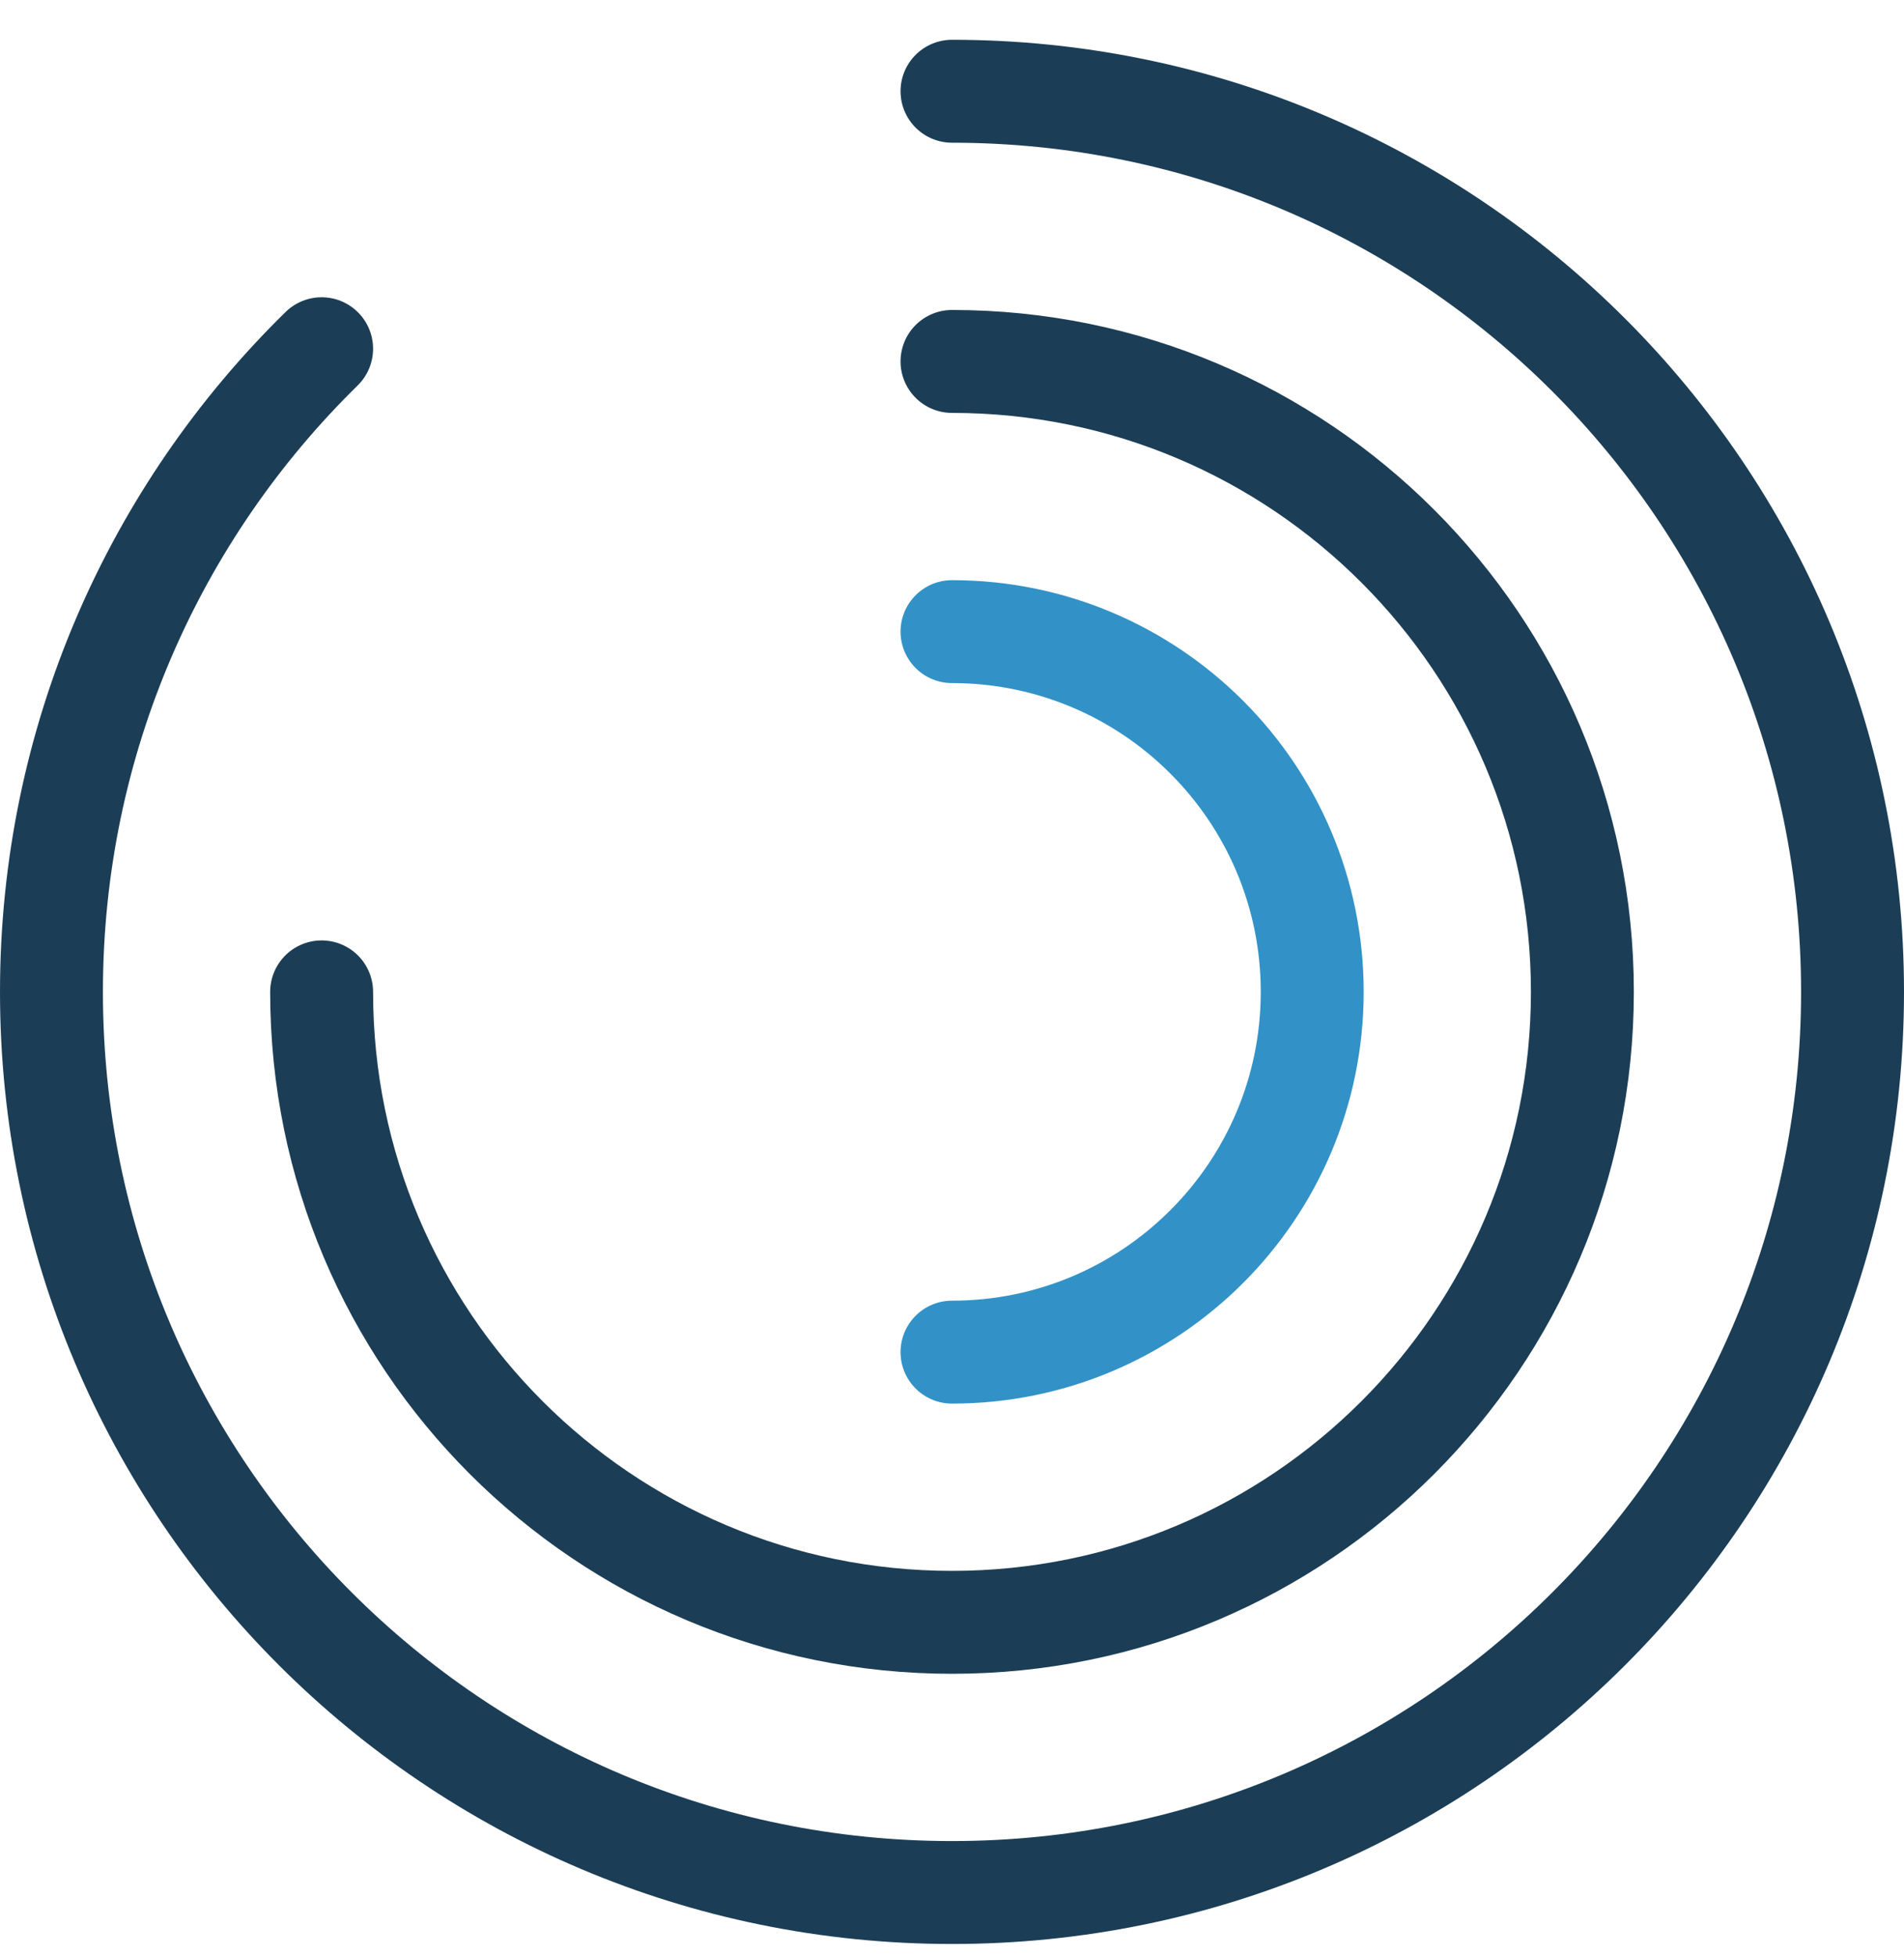 <svg width="37" height="38" viewBox="0 0 37 38" fill="none" xmlns="http://www.w3.org/2000/svg">
<path d="M18.5 1.773C28.165 1.773 36 9.608 36 19.273C36 28.938 28.165 36.773 18.5 36.773C8.835 36.773 1 28.938 1 19.273C1 14.378 3.01 9.952 6.25 6.776" stroke="#1B3E56" stroke-width="2" stroke-linecap="round"/>
<path d="M6.25 19.273C6.25 26.039 11.735 31.523 18.5 31.523C25.265 31.523 30.75 26.039 30.75 19.273C30.75 12.508 25.265 7.023 18.5 7.023" stroke="#1B3E56" stroke-width="2" stroke-linecap="round"/>
<path d="M18.5 26.273C22.366 26.273 25.5 23.139 25.5 19.273C25.5 15.407 22.366 12.273 18.5 12.273" stroke="#3292C7" stroke-width="2" stroke-linecap="round"/>
</svg>
